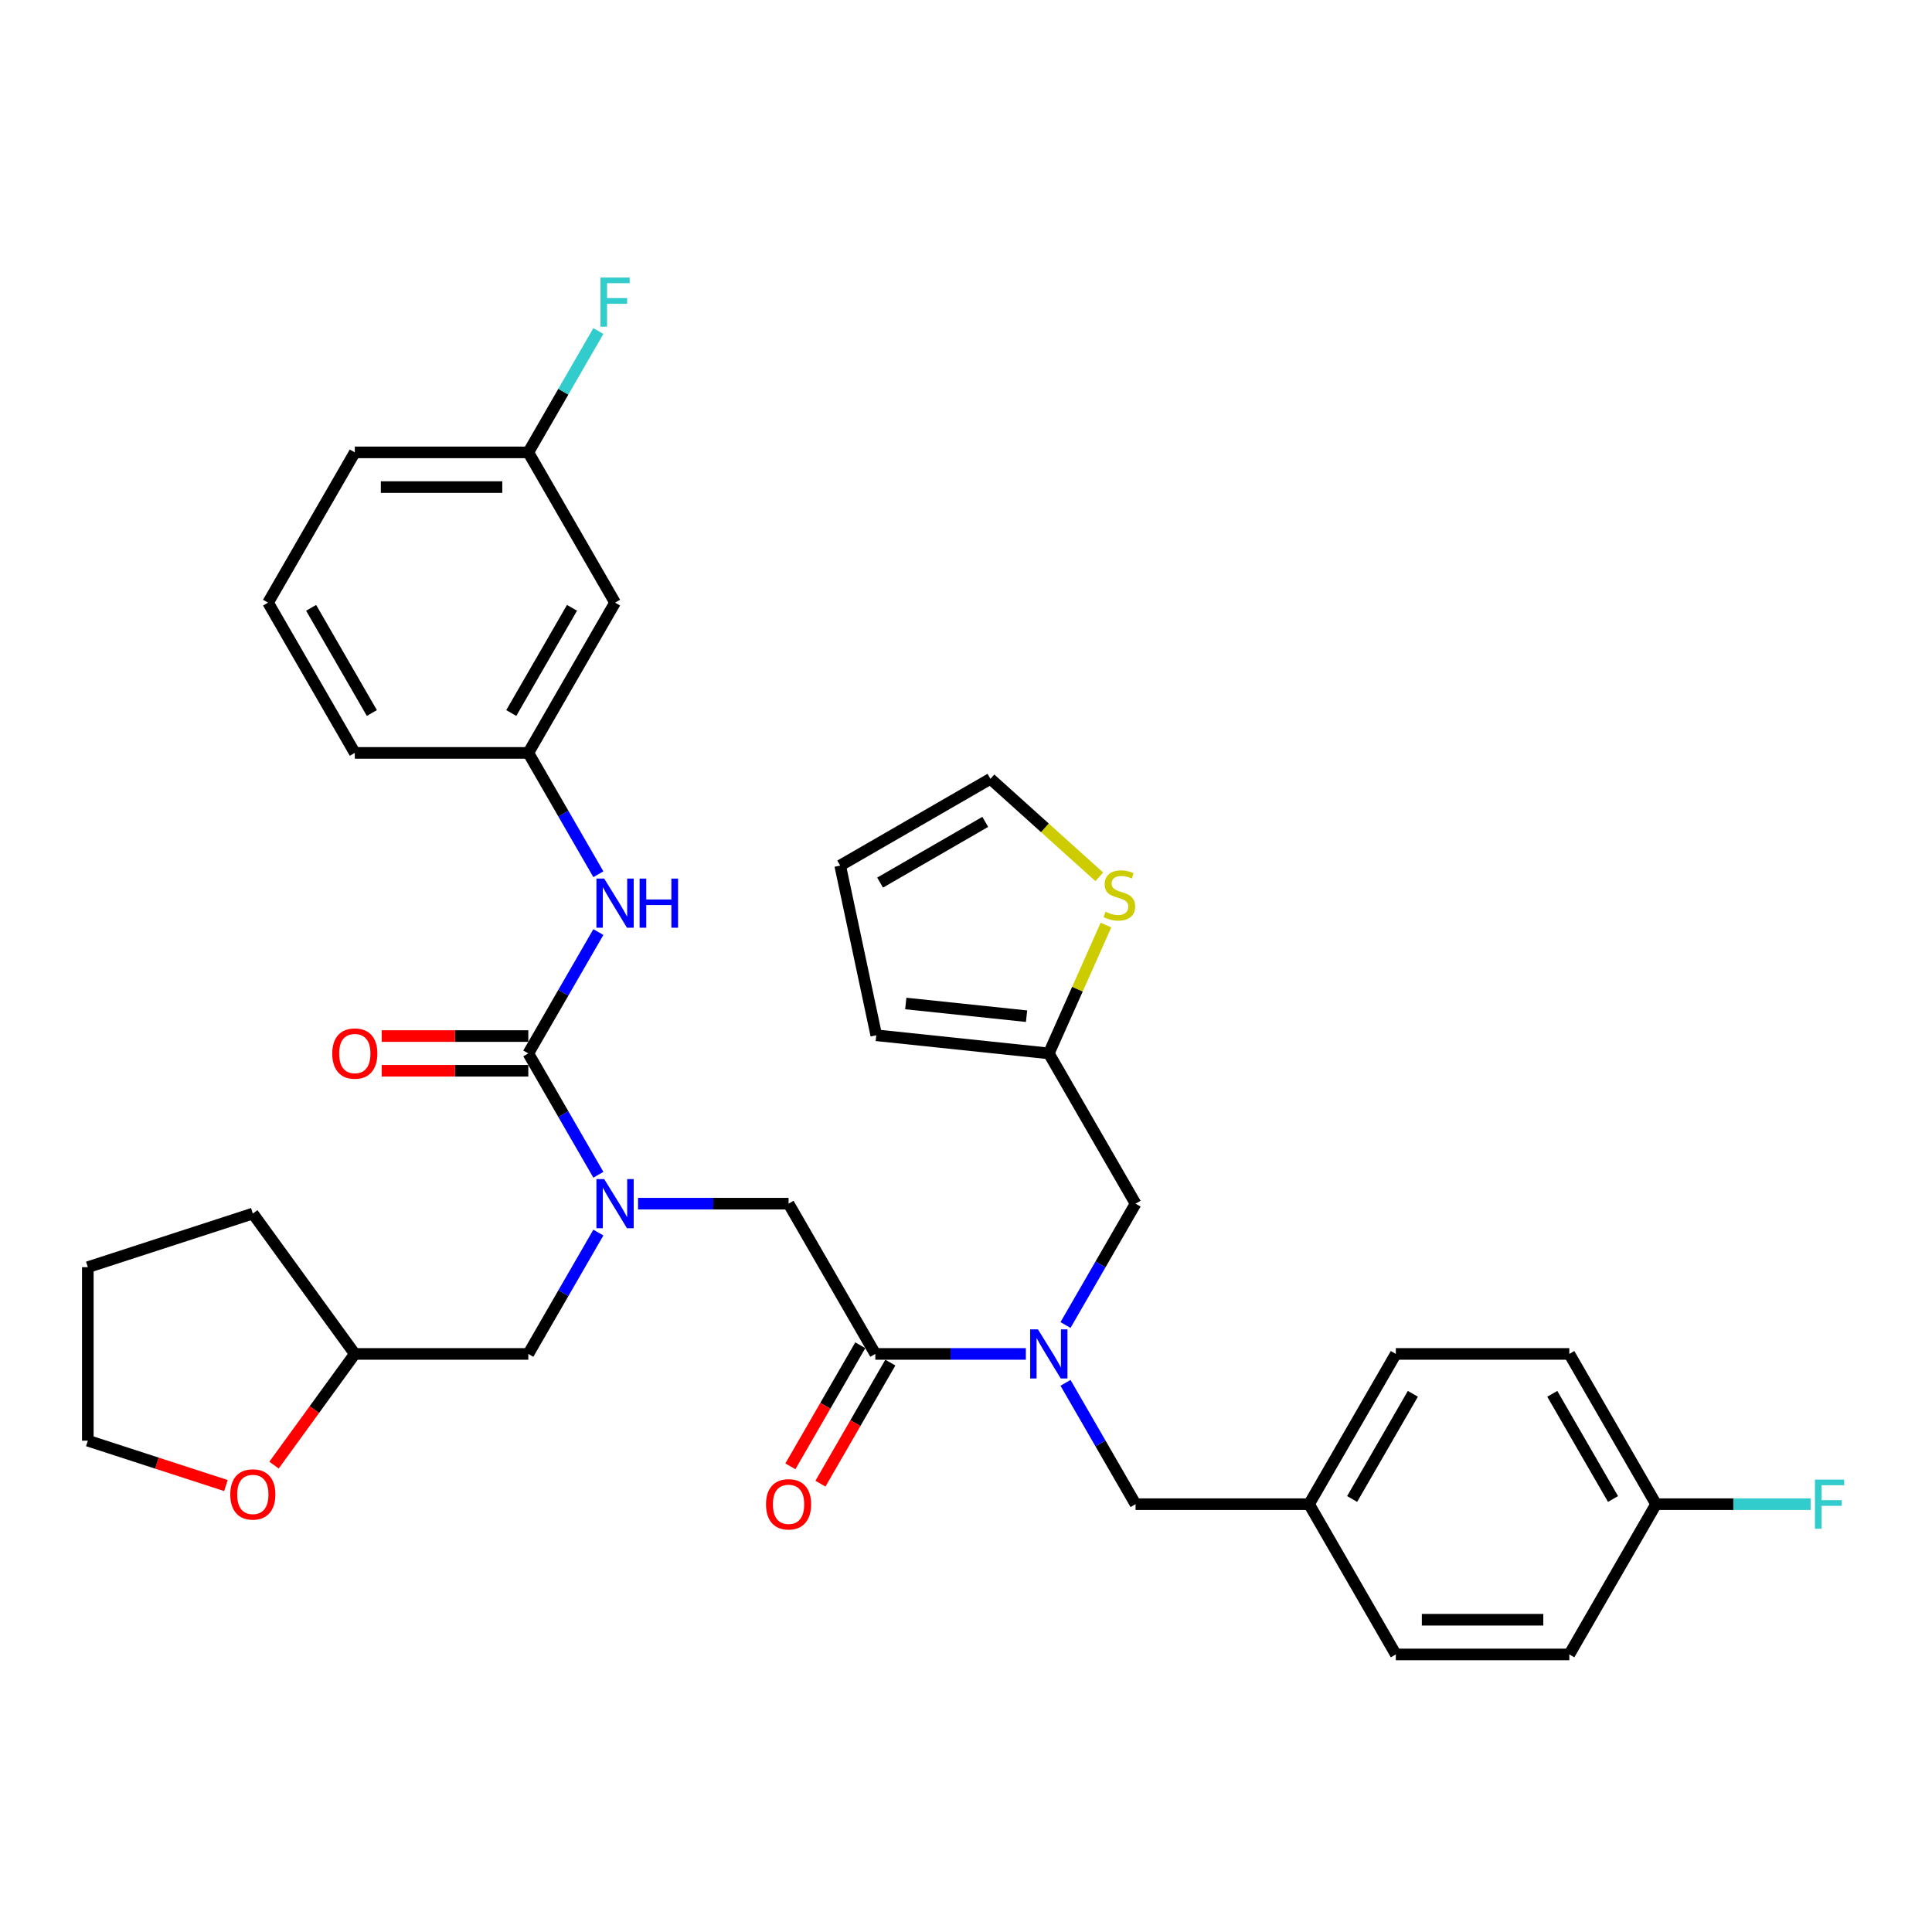 <?xml version='1.0' encoding='iso-8859-1'?>
<svg version='1.1' baseProfile='full'
              xmlns='http://www.w3.org/2000/svg'
                      xmlns:rdkit='http://www.rdkit.org/xml'
                      xmlns:xlink='http://www.w3.org/1999/xlink'
                  xml:space='preserve'
width='1000px' height='1000px' viewBox='0 0 1000 1000'>
<!-- END OF HEADER -->
<rect style='opacity:1.0;fill:#FFFFFF;stroke:none' width='1000' height='1000' x='0' y='0'> </rect>
<path class='bond-0' d='M 318.355,311.926 L 273.453,389.699' style='fill:none;fill-rule:evenodd;stroke:#000000;stroke-width:6px;stroke-linecap:butt;stroke-linejoin:miter;stroke-opacity:1' />
<path class='bond-0' d='M 296.065,314.612 L 264.634,369.053' style='fill:none;fill-rule:evenodd;stroke:#000000;stroke-width:6px;stroke-linecap:butt;stroke-linejoin:miter;stroke-opacity:1' />
<path class='bond-1' d='M 318.355,311.926 L 273.453,234.154' style='fill:none;fill-rule:evenodd;stroke:#000000;stroke-width:6px;stroke-linecap:butt;stroke-linejoin:miter;stroke-opacity:1' />
<path class='bond-2' d='M 551.503,685.828 L 569.635,654.423' style='fill:none;fill-rule:evenodd;stroke:#0000FF;stroke-width:6px;stroke-linecap:butt;stroke-linejoin:miter;stroke-opacity:1' />
<path class='bond-2' d='M 569.635,654.423 L 587.767,623.017' style='fill:none;fill-rule:evenodd;stroke:#000000;stroke-width:6px;stroke-linecap:butt;stroke-linejoin:miter;stroke-opacity:1' />
<path class='bond-3' d='M 551.503,715.751 L 569.635,747.157' style='fill:none;fill-rule:evenodd;stroke:#0000FF;stroke-width:6px;stroke-linecap:butt;stroke-linejoin:miter;stroke-opacity:1' />
<path class='bond-3' d='M 569.635,747.157 L 587.767,778.562' style='fill:none;fill-rule:evenodd;stroke:#000000;stroke-width:6px;stroke-linecap:butt;stroke-linejoin:miter;stroke-opacity:1' />
<path class='bond-4' d='M 530.975,700.79 L 492.018,700.79' style='fill:none;fill-rule:evenodd;stroke:#0000FF;stroke-width:6px;stroke-linecap:butt;stroke-linejoin:miter;stroke-opacity:1' />
<path class='bond-4' d='M 492.018,700.79 L 453.061,700.79' style='fill:none;fill-rule:evenodd;stroke:#000000;stroke-width:6px;stroke-linecap:butt;stroke-linejoin:miter;stroke-opacity:1' />
<path class='bond-5' d='M 445.284,696.3 L 427.193,727.633' style='fill:none;fill-rule:evenodd;stroke:#000000;stroke-width:6px;stroke-linecap:butt;stroke-linejoin:miter;stroke-opacity:1' />
<path class='bond-5' d='M 427.193,727.633 L 409.103,758.967' style='fill:none;fill-rule:evenodd;stroke:#FF0000;stroke-width:6px;stroke-linecap:butt;stroke-linejoin:miter;stroke-opacity:1' />
<path class='bond-5' d='M 460.839,705.28 L 442.748,736.614' style='fill:none;fill-rule:evenodd;stroke:#000000;stroke-width:6px;stroke-linecap:butt;stroke-linejoin:miter;stroke-opacity:1' />
<path class='bond-5' d='M 442.748,736.614 L 424.657,767.948' style='fill:none;fill-rule:evenodd;stroke:#FF0000;stroke-width:6px;stroke-linecap:butt;stroke-linejoin:miter;stroke-opacity:1' />
<path class='bond-6' d='M 453.061,700.79 L 408.159,623.017' style='fill:none;fill-rule:evenodd;stroke:#000000;stroke-width:6px;stroke-linecap:butt;stroke-linejoin:miter;stroke-opacity:1' />
<path class='bond-7' d='M 408.159,623.017 L 369.202,623.017' style='fill:none;fill-rule:evenodd;stroke:#000000;stroke-width:6px;stroke-linecap:butt;stroke-linejoin:miter;stroke-opacity:1' />
<path class='bond-7' d='M 369.202,623.017 L 330.245,623.017' style='fill:none;fill-rule:evenodd;stroke:#0000FF;stroke-width:6px;stroke-linecap:butt;stroke-linejoin:miter;stroke-opacity:1' />
<path class='bond-8' d='M 309.717,608.056 L 291.585,576.65' style='fill:none;fill-rule:evenodd;stroke:#0000FF;stroke-width:6px;stroke-linecap:butt;stroke-linejoin:miter;stroke-opacity:1' />
<path class='bond-8' d='M 291.585,576.65 L 273.453,545.244' style='fill:none;fill-rule:evenodd;stroke:#000000;stroke-width:6px;stroke-linecap:butt;stroke-linejoin:miter;stroke-opacity:1' />
<path class='bond-9' d='M 309.717,637.978 L 291.585,669.384' style='fill:none;fill-rule:evenodd;stroke:#0000FF;stroke-width:6px;stroke-linecap:butt;stroke-linejoin:miter;stroke-opacity:1' />
<path class='bond-9' d='M 291.585,669.384 L 273.453,700.79' style='fill:none;fill-rule:evenodd;stroke:#000000;stroke-width:6px;stroke-linecap:butt;stroke-linejoin:miter;stroke-opacity:1' />
<path class='bond-10' d='M 273.453,536.264 L 235.511,536.264' style='fill:none;fill-rule:evenodd;stroke:#000000;stroke-width:6px;stroke-linecap:butt;stroke-linejoin:miter;stroke-opacity:1' />
<path class='bond-10' d='M 235.511,536.264 L 197.569,536.264' style='fill:none;fill-rule:evenodd;stroke:#FF0000;stroke-width:6px;stroke-linecap:butt;stroke-linejoin:miter;stroke-opacity:1' />
<path class='bond-10' d='M 273.453,554.225 L 235.511,554.225' style='fill:none;fill-rule:evenodd;stroke:#000000;stroke-width:6px;stroke-linecap:butt;stroke-linejoin:miter;stroke-opacity:1' />
<path class='bond-10' d='M 235.511,554.225 L 197.569,554.225' style='fill:none;fill-rule:evenodd;stroke:#FF0000;stroke-width:6px;stroke-linecap:butt;stroke-linejoin:miter;stroke-opacity:1' />
<path class='bond-11' d='M 273.453,545.244 L 291.585,513.839' style='fill:none;fill-rule:evenodd;stroke:#000000;stroke-width:6px;stroke-linecap:butt;stroke-linejoin:miter;stroke-opacity:1' />
<path class='bond-11' d='M 291.585,513.839 L 309.717,482.433' style='fill:none;fill-rule:evenodd;stroke:#0000FF;stroke-width:6px;stroke-linecap:butt;stroke-linejoin:miter;stroke-opacity:1' />
<path class='bond-12' d='M 309.717,452.51 L 291.585,421.105' style='fill:none;fill-rule:evenodd;stroke:#0000FF;stroke-width:6px;stroke-linecap:butt;stroke-linejoin:miter;stroke-opacity:1' />
<path class='bond-12' d='M 291.585,421.105 L 273.453,389.699' style='fill:none;fill-rule:evenodd;stroke:#000000;stroke-width:6px;stroke-linecap:butt;stroke-linejoin:miter;stroke-opacity:1' />
<path class='bond-13' d='M 273.453,389.699 L 183.649,389.699' style='fill:none;fill-rule:evenodd;stroke:#000000;stroke-width:6px;stroke-linecap:butt;stroke-linejoin:miter;stroke-opacity:1' />
<path class='bond-14' d='M 273.453,234.154 L 291.585,202.748' style='fill:none;fill-rule:evenodd;stroke:#000000;stroke-width:6px;stroke-linecap:butt;stroke-linejoin:miter;stroke-opacity:1' />
<path class='bond-14' d='M 291.585,202.748 L 309.717,171.343' style='fill:none;fill-rule:evenodd;stroke:#33CCCC;stroke-width:6px;stroke-linecap:butt;stroke-linejoin:miter;stroke-opacity:1' />
<path class='bond-15' d='M 273.453,234.154 L 183.649,234.154' style='fill:none;fill-rule:evenodd;stroke:#000000;stroke-width:6px;stroke-linecap:butt;stroke-linejoin:miter;stroke-opacity:1' />
<path class='bond-15' d='M 259.982,252.115 L 197.12,252.115' style='fill:none;fill-rule:evenodd;stroke:#000000;stroke-width:6px;stroke-linecap:butt;stroke-linejoin:miter;stroke-opacity:1' />
<path class='bond-16' d='M 141.838,758.338 L 162.743,729.564' style='fill:none;fill-rule:evenodd;stroke:#FF0000;stroke-width:6px;stroke-linecap:butt;stroke-linejoin:miter;stroke-opacity:1' />
<path class='bond-16' d='M 162.743,729.564 L 183.649,700.79' style='fill:none;fill-rule:evenodd;stroke:#000000;stroke-width:6px;stroke-linecap:butt;stroke-linejoin:miter;stroke-opacity:1' />
<path class='bond-17' d='M 116.944,768.92 L 81.199,757.306' style='fill:none;fill-rule:evenodd;stroke:#FF0000;stroke-width:6px;stroke-linecap:butt;stroke-linejoin:miter;stroke-opacity:1' />
<path class='bond-17' d='M 81.199,757.306 L 45.455,745.692' style='fill:none;fill-rule:evenodd;stroke:#000000;stroke-width:6px;stroke-linecap:butt;stroke-linejoin:miter;stroke-opacity:1' />
<path class='bond-18' d='M 183.649,700.79 L 273.453,700.79' style='fill:none;fill-rule:evenodd;stroke:#000000;stroke-width:6px;stroke-linecap:butt;stroke-linejoin:miter;stroke-opacity:1' />
<path class='bond-19' d='M 183.649,700.79 L 130.863,628.137' style='fill:none;fill-rule:evenodd;stroke:#000000;stroke-width:6px;stroke-linecap:butt;stroke-linejoin:miter;stroke-opacity:1' />
<path class='bond-20' d='M 587.767,623.017 L 542.865,545.244' style='fill:none;fill-rule:evenodd;stroke:#000000;stroke-width:6px;stroke-linecap:butt;stroke-linejoin:miter;stroke-opacity:1' />
<path class='bond-21' d='M 587.767,778.562 L 677.572,778.562' style='fill:none;fill-rule:evenodd;stroke:#000000;stroke-width:6px;stroke-linecap:butt;stroke-linejoin:miter;stroke-opacity:1' />
<path class='bond-22' d='M 812.278,700.79 L 857.18,778.562' style='fill:none;fill-rule:evenodd;stroke:#000000;stroke-width:6px;stroke-linecap:butt;stroke-linejoin:miter;stroke-opacity:1' />
<path class='bond-22' d='M 803.459,721.436 L 834.89,775.877' style='fill:none;fill-rule:evenodd;stroke:#000000;stroke-width:6px;stroke-linecap:butt;stroke-linejoin:miter;stroke-opacity:1' />
<path class='bond-23' d='M 812.278,700.79 L 722.474,700.79' style='fill:none;fill-rule:evenodd;stroke:#000000;stroke-width:6px;stroke-linecap:butt;stroke-linejoin:miter;stroke-opacity:1' />
<path class='bond-24' d='M 857.18,778.562 L 812.278,856.335' style='fill:none;fill-rule:evenodd;stroke:#000000;stroke-width:6px;stroke-linecap:butt;stroke-linejoin:miter;stroke-opacity:1' />
<path class='bond-25' d='M 857.18,778.562 L 897.179,778.562' style='fill:none;fill-rule:evenodd;stroke:#000000;stroke-width:6px;stroke-linecap:butt;stroke-linejoin:miter;stroke-opacity:1' />
<path class='bond-25' d='M 897.179,778.562 L 937.177,778.562' style='fill:none;fill-rule:evenodd;stroke:#33CCCC;stroke-width:6px;stroke-linecap:butt;stroke-linejoin:miter;stroke-opacity:1' />
<path class='bond-26' d='M 572.443,478.812 L 557.654,512.028' style='fill:none;fill-rule:evenodd;stroke:#CCCC00;stroke-width:6px;stroke-linecap:butt;stroke-linejoin:miter;stroke-opacity:1' />
<path class='bond-26' d='M 557.654,512.028 L 542.865,545.244' style='fill:none;fill-rule:evenodd;stroke:#000000;stroke-width:6px;stroke-linecap:butt;stroke-linejoin:miter;stroke-opacity:1' />
<path class='bond-27' d='M 568.993,453.841 L 540.824,428.477' style='fill:none;fill-rule:evenodd;stroke:#CCCC00;stroke-width:6px;stroke-linecap:butt;stroke-linejoin:miter;stroke-opacity:1' />
<path class='bond-27' d='M 540.824,428.477 L 512.655,403.114' style='fill:none;fill-rule:evenodd;stroke:#000000;stroke-width:6px;stroke-linecap:butt;stroke-linejoin:miter;stroke-opacity:1' />
<path class='bond-28' d='M 542.865,545.244 L 453.553,535.857' style='fill:none;fill-rule:evenodd;stroke:#000000;stroke-width:6px;stroke-linecap:butt;stroke-linejoin:miter;stroke-opacity:1' />
<path class='bond-28' d='M 531.346,525.974 L 468.827,519.403' style='fill:none;fill-rule:evenodd;stroke:#000000;stroke-width:6px;stroke-linecap:butt;stroke-linejoin:miter;stroke-opacity:1' />
<path class='bond-29' d='M 512.655,403.114 L 434.882,448.016' style='fill:none;fill-rule:evenodd;stroke:#000000;stroke-width:6px;stroke-linecap:butt;stroke-linejoin:miter;stroke-opacity:1' />
<path class='bond-29' d='M 509.969,425.403 L 455.528,456.835' style='fill:none;fill-rule:evenodd;stroke:#000000;stroke-width:6px;stroke-linecap:butt;stroke-linejoin:miter;stroke-opacity:1' />
<path class='bond-30' d='M 453.553,535.857 L 434.882,448.016' style='fill:none;fill-rule:evenodd;stroke:#000000;stroke-width:6px;stroke-linecap:butt;stroke-linejoin:miter;stroke-opacity:1' />
<path class='bond-31' d='M 812.278,856.335 L 722.474,856.335' style='fill:none;fill-rule:evenodd;stroke:#000000;stroke-width:6px;stroke-linecap:butt;stroke-linejoin:miter;stroke-opacity:1' />
<path class='bond-31' d='M 798.807,838.374 L 735.944,838.374' style='fill:none;fill-rule:evenodd;stroke:#000000;stroke-width:6px;stroke-linecap:butt;stroke-linejoin:miter;stroke-opacity:1' />
<path class='bond-32' d='M 722.474,856.335 L 677.572,778.562' style='fill:none;fill-rule:evenodd;stroke:#000000;stroke-width:6px;stroke-linecap:butt;stroke-linejoin:miter;stroke-opacity:1' />
<path class='bond-33' d='M 677.572,778.562 L 722.474,700.79' style='fill:none;fill-rule:evenodd;stroke:#000000;stroke-width:6px;stroke-linecap:butt;stroke-linejoin:miter;stroke-opacity:1' />
<path class='bond-33' d='M 699.861,775.877 L 731.293,721.436' style='fill:none;fill-rule:evenodd;stroke:#000000;stroke-width:6px;stroke-linecap:butt;stroke-linejoin:miter;stroke-opacity:1' />
<path class='bond-34' d='M 45.455,745.692 L 45.455,655.888' style='fill:none;fill-rule:evenodd;stroke:#000000;stroke-width:6px;stroke-linecap:butt;stroke-linejoin:miter;stroke-opacity:1' />
<path class='bond-35' d='M 130.863,628.137 L 45.455,655.888' style='fill:none;fill-rule:evenodd;stroke:#000000;stroke-width:6px;stroke-linecap:butt;stroke-linejoin:miter;stroke-opacity:1' />
<path class='bond-36' d='M 138.747,311.926 L 183.649,389.699' style='fill:none;fill-rule:evenodd;stroke:#000000;stroke-width:6px;stroke-linecap:butt;stroke-linejoin:miter;stroke-opacity:1' />
<path class='bond-36' d='M 161.037,314.612 L 192.468,369.053' style='fill:none;fill-rule:evenodd;stroke:#000000;stroke-width:6px;stroke-linecap:butt;stroke-linejoin:miter;stroke-opacity:1' />
<path class='bond-37' d='M 138.747,311.926 L 183.649,234.154' style='fill:none;fill-rule:evenodd;stroke:#000000;stroke-width:6px;stroke-linecap:butt;stroke-linejoin:miter;stroke-opacity:1' />
<path  class='atom-1' d='M 537.244 688.074
L 545.577 701.544
Q 546.404 702.873, 547.733 705.28
Q 549.062 707.687, 549.134 707.83
L 549.134 688.074
L 552.51 688.074
L 552.51 713.506
L 549.026 713.506
L 540.081 698.778
Q 539.04 697.054, 537.926 695.078
Q 536.849 693.103, 536.525 692.492
L 536.525 713.506
L 533.22 713.506
L 533.22 688.074
L 537.244 688.074
' fill='#0000FF'/>
<path  class='atom-3' d='M 396.485 778.634
Q 396.485 772.528, 399.502 769.115
Q 402.519 765.702, 408.159 765.702
Q 413.799 765.702, 416.816 769.115
Q 419.834 772.528, 419.834 778.634
Q 419.834 784.813, 416.78 788.333
Q 413.727 791.818, 408.159 791.818
Q 402.555 791.818, 399.502 788.333
Q 396.485 784.849, 396.485 778.634
M 408.159 788.944
Q 412.039 788.944, 414.122 786.357
Q 416.242 783.735, 416.242 778.634
Q 416.242 773.641, 414.122 771.127
Q 412.039 768.576, 408.159 768.576
Q 404.28 768.576, 402.16 771.091
Q 400.077 773.605, 400.077 778.634
Q 400.077 783.771, 402.16 786.357
Q 404.28 788.944, 408.159 788.944
' fill='#FF0000'/>
<path  class='atom-5' d='M 312.733 610.301
L 321.067 623.771
Q 321.893 625.101, 323.222 627.507
Q 324.552 629.914, 324.623 630.058
L 324.623 610.301
L 328 610.301
L 328 635.733
L 324.516 635.733
L 315.571 621.006
Q 314.529 619.281, 313.416 617.306
Q 312.338 615.33, 312.015 614.719
L 312.015 635.733
L 308.71 635.733
L 308.71 610.301
L 312.733 610.301
' fill='#0000FF'/>
<path  class='atom-7' d='M 171.974 545.316
Q 171.974 539.21, 174.992 535.797
Q 178.009 532.385, 183.649 532.385
Q 189.289 532.385, 192.306 535.797
Q 195.323 539.21, 195.323 545.316
Q 195.323 551.495, 192.27 555.015
Q 189.217 558.5, 183.649 558.5
Q 178.045 558.5, 174.992 555.015
Q 171.974 551.531, 171.974 545.316
M 183.649 555.626
Q 187.528 555.626, 189.612 553.039
Q 191.731 550.417, 191.731 545.316
Q 191.731 540.323, 189.612 537.809
Q 187.528 535.258, 183.649 535.258
Q 179.769 535.258, 177.65 537.773
Q 175.567 540.287, 175.567 545.316
Q 175.567 550.453, 177.65 553.039
Q 179.769 555.626, 183.649 555.626
' fill='#FF0000'/>
<path  class='atom-8' d='M 312.733 454.756
L 321.067 468.226
Q 321.893 469.555, 323.222 471.962
Q 324.552 474.369, 324.623 474.512
L 324.623 454.756
L 328 454.756
L 328 480.188
L 324.516 480.188
L 315.571 465.46
Q 314.529 463.736, 313.416 461.76
Q 312.338 459.785, 312.015 459.174
L 312.015 480.188
L 308.71 480.188
L 308.71 454.756
L 312.733 454.756
' fill='#0000FF'/>
<path  class='atom-8' d='M 331.053 454.756
L 334.502 454.756
L 334.502 465.568
L 347.505 465.568
L 347.505 454.756
L 350.954 454.756
L 350.954 480.188
L 347.505 480.188
L 347.505 468.442
L 334.502 468.442
L 334.502 480.188
L 331.053 480.188
L 331.053 454.756
' fill='#0000FF'/>
<path  class='atom-11' d='M 310.794 143.665
L 325.917 143.665
L 325.917 146.575
L 314.206 146.575
L 314.206 154.298
L 324.623 154.298
L 324.623 157.243
L 314.206 157.243
L 314.206 169.097
L 310.794 169.097
L 310.794 143.665
' fill='#33CCCC'/>
<path  class='atom-12' d='M 119.189 773.515
Q 119.189 767.408, 122.206 763.995
Q 125.224 760.583, 130.863 760.583
Q 136.503 760.583, 139.52 763.995
Q 142.538 767.408, 142.538 773.515
Q 142.538 779.693, 139.485 783.214
Q 136.431 786.698, 130.863 786.698
Q 125.26 786.698, 122.206 783.214
Q 119.189 779.729, 119.189 773.515
M 130.863 783.824
Q 134.743 783.824, 136.826 781.238
Q 138.946 778.616, 138.946 773.515
Q 138.946 768.522, 136.826 766.007
Q 134.743 763.457, 130.863 763.457
Q 126.984 763.457, 124.864 765.971
Q 122.781 768.486, 122.781 773.515
Q 122.781 778.651, 124.864 781.238
Q 126.984 783.824, 130.863 783.824
' fill='#FF0000'/>
<path  class='atom-18' d='M 572.208 471.933
Q 572.495 472.041, 573.68 472.544
Q 574.866 473.047, 576.159 473.37
Q 577.488 473.658, 578.781 473.658
Q 581.188 473.658, 582.589 472.508
Q 583.99 471.323, 583.99 469.275
Q 583.99 467.874, 583.272 467.012
Q 582.589 466.15, 581.511 465.683
Q 580.434 465.216, 578.638 464.677
Q 576.375 463.995, 575.01 463.348
Q 573.68 462.701, 572.711 461.336
Q 571.777 459.971, 571.777 457.672
Q 571.777 454.475, 573.932 452.5
Q 576.123 450.524, 580.434 450.524
Q 583.379 450.524, 586.72 451.925
L 585.894 454.691
Q 582.84 453.434, 580.542 453.434
Q 578.063 453.434, 576.698 454.475
Q 575.333 455.481, 575.369 457.241
Q 575.369 458.606, 576.051 459.433
Q 576.77 460.259, 577.776 460.726
Q 578.817 461.193, 580.542 461.732
Q 582.84 462.45, 584.206 463.168
Q 585.571 463.887, 586.54 465.36
Q 587.546 466.796, 587.546 469.275
Q 587.546 472.795, 585.175 474.699
Q 582.84 476.567, 578.925 476.567
Q 576.662 476.567, 574.938 476.064
Q 573.249 475.597, 571.238 474.771
L 572.208 471.933
' fill='#CCCC00'/>
<path  class='atom-27' d='M 939.422 765.846
L 954.545 765.846
L 954.545 768.756
L 942.835 768.756
L 942.835 776.479
L 953.252 776.479
L 953.252 779.425
L 942.835 779.425
L 942.835 791.279
L 939.422 791.279
L 939.422 765.846
' fill='#33CCCC'/>
</svg>
